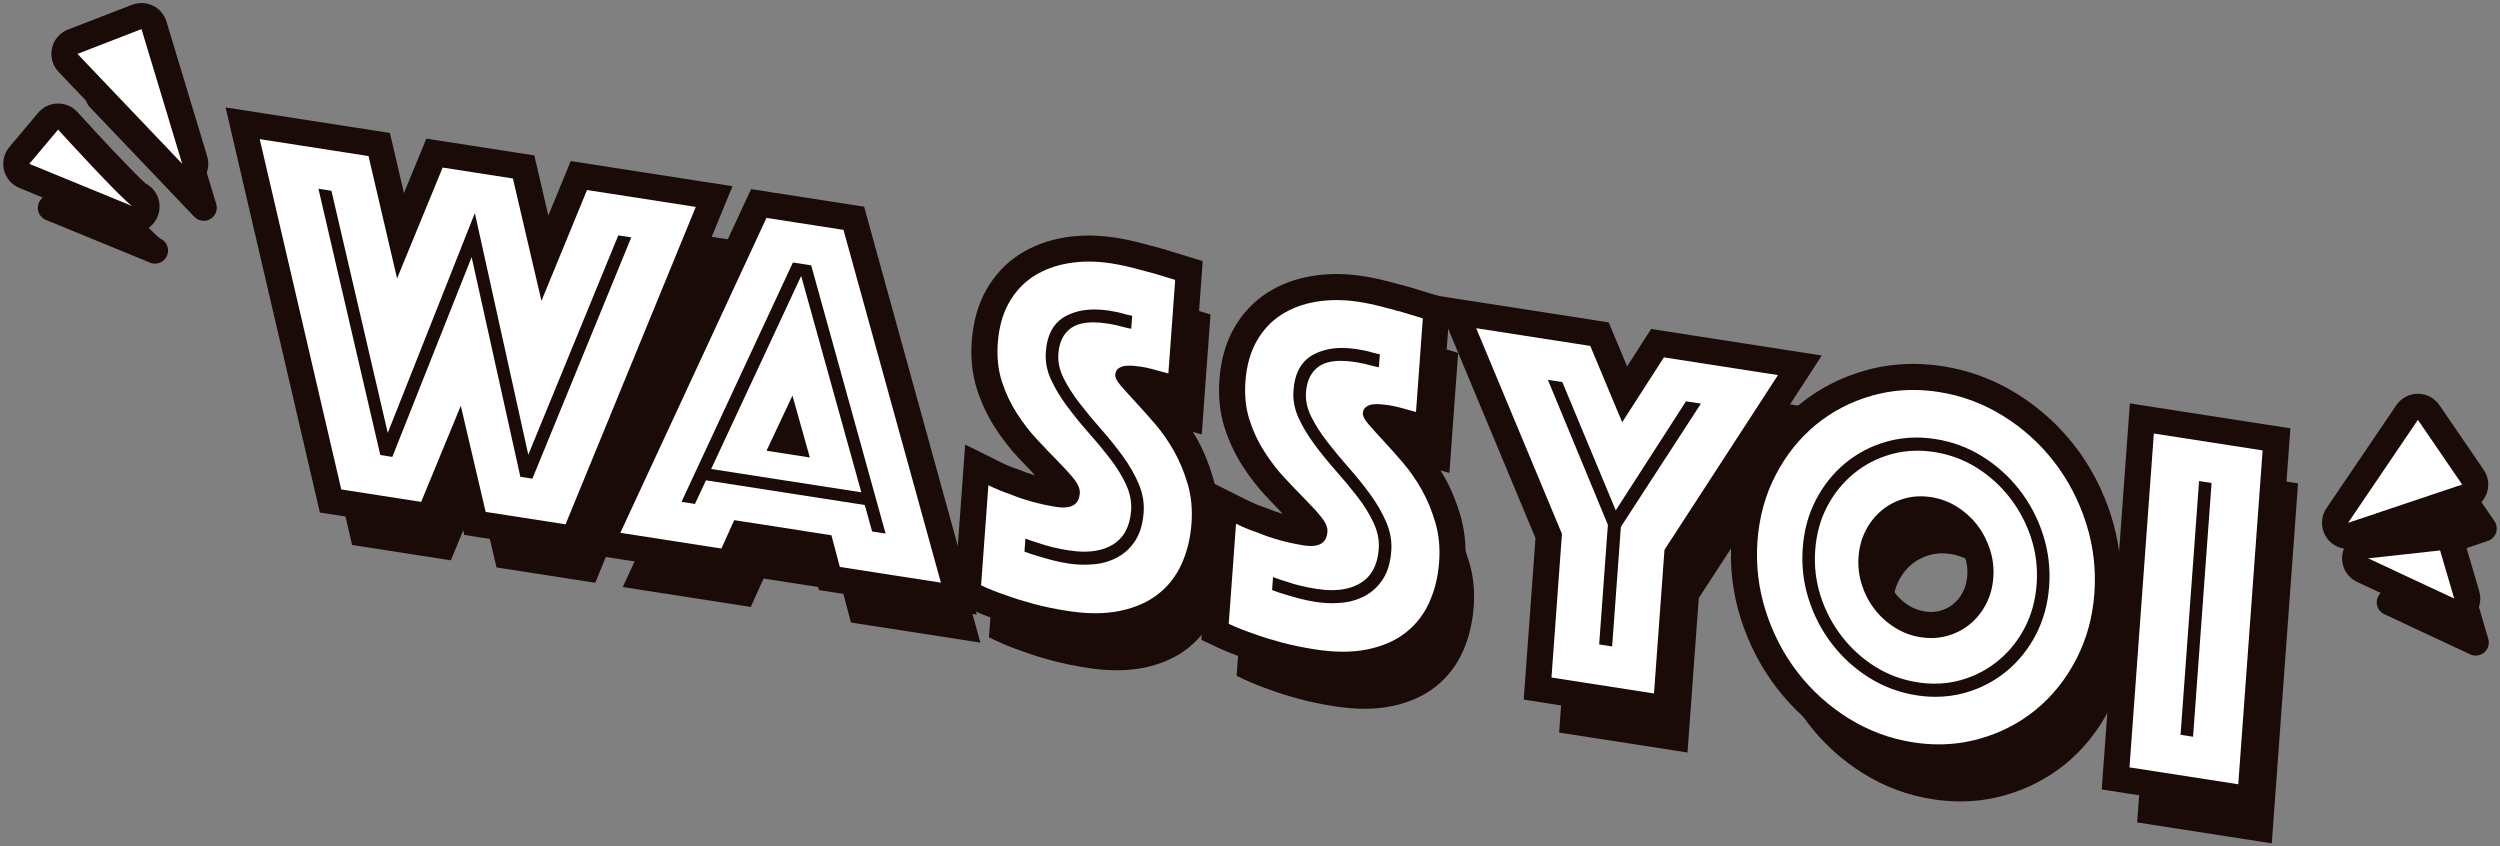 <?xml version="1.0" encoding="UTF-8"?><svg id="uuid-bc76c194-d86d-45c7-a5d5-7ee83f8dc5c8" xmlns="http://www.w3.org/2000/svg" xmlns:xlink="http://www.w3.org/1999/xlink" viewBox="0 0 384 130"><rect x="0" y="0" width="384" height="130" fill="#808080" stroke="none"/><defs><clipPath id="uuid-40d64196-1504-44a4-b76e-3deef84a4ad0"><rect width="384" height="130" style="fill:none; stroke-width:0px;"/></clipPath></defs><g style="clip-path:url(#uuid-40d64196-1504-44a4-b76e-3deef84a4ad0);"><path d="m77.086,86.271l-3.262-13.92-5.198,12.605-13.72-2.131-13.012-55.912,18.841,2.928,3.828,16.407,6.109-14.863,12.241,1.903,3.829,16.406,6.108-14.863,18.743,2.914-20.786,50.658-13.72-2.132Zm-14.152-10.447l13.051-32.877-.012-.055-13.039,32.932Z" style="fill:#1a0b08; stroke-width:0px;"/><path d="m43.205,28.13l16.708,2.597,4.386,18.798,6.999-17.029,10.793,1.678,4.386,18.798,6.999-17.029,16.707,2.597-20.004,48.753-12.272-1.908-3.821-16.3-6.086,14.761-12.272-1.907-12.524-53.808Zm20.366,48.806l12.182-30.685,7.483,33.742,1.848.288,15.189-37.062-1.996-.309-13.822,33.696-8.208-37.121-13.379,33.765-8.652-37.189-1.996-.31,9.502,40.899,1.849.286m-22.989-51.241l.672,2.889,12.524,53.808.306,1.318,1.337.207,12.272,1.908,1.559.241.601-1.457,3.708-8.992,2.396,10.225.308,1.315,1.334.207,12.273,1.907,1.561.242.6-1.461,20.005-48.753.963-2.35-2.51-.39-16.707-2.597-1.56-.242-.6,1.46-4.618,11.237-2.963-12.7-.307-1.316-1.336-.207-10.793-1.678-1.56-.242-.6,1.46-4.618,11.236-2.963-12.699-.307-1.316-1.336-.208-16.708-2.596-2.931-.456Z" style="fill:#1a0b08; stroke-width:0px;"/><path d="m131.506,94.729l-1.29-4.866-13.534-2.103-1.963,4.36-17.592-2.733,23.321-50.265,13.212,2.052,15.549,56.306-17.703-2.751Zm-22.038-11.673l1.616-3.476-.007-.001-1.609,3.477Zm16.847-7.257l-1.522-5.423-2.271,4.834,3.793.589Zm-12.882-1.282l12.277-26.331-.019-.003-12.258,26.334Z" style="fill:#1a0b08; stroke-width:0px;"/><path d="m121.04,40.226l11.828,1.839,14.963,54.187-15.525-2.413-1.289-4.865-14.934-2.322-1.963,4.361-15.524-2.413,22.444-48.375Zm-10.981,43.935l1.685-3.626,24.396,3.791,1.124,4.064,2.071.321-11.425-41.197-2.81-.437-17.111,36.762,2.07.321m16.311-35.02l9.239,33.237-23.065-3.585,13.826-29.653m1.33,27.888l-2.67-9.513-3.982,8.479,6.653,1.035m-7.844-39.014l-.635,1.368-22.444,48.374-1.12,2.414,2.629.409,15.525,2.413,1.508.234.626-1.391,1.337-2.969,12.132,1.885.955,3.601.336,1.265,1.293.201,15.525,2.413,3.064.476-.825-2.989-14.963-54.187-.345-1.248-1.279-.198-11.828-1.839-1.49-.231Zm4.141,36.41l.558-1.188.375,1.333-.933-.145Z" style="fill:#1a0b08; stroke-width:0px;"/><path d="m171.57,101.952c-1.389,0-2.896-.124-4.474-.37-1.901-.296-3.684-.667-5.3-1.103-1.618-.436-3.06-.888-4.29-1.341-1.423-.483-2.754-1.013-3.929-1.563l-.623-.294,1.28-17.553,1.337.666c1.012.505,2.091.949,3.208,1.321.99.417,2.066.785,3.273,1.124,1.2.336,2.435.604,3.674.796.328.051.631.077.898.077,1.212,0,1.482-.457,1.541-1.245.029-.398-.202-.917-.67-1.5-.615-.768-1.418-1.655-2.387-2.636-1.011-1.023-2.092-2.152-3.216-3.355-1.166-1.247-2.261-2.662-3.252-4.207-1.007-1.565-1.816-3.294-2.408-5.141-.606-1.884-.827-3.993-.661-6.267.184-2.549.806-4.772,1.848-6.608,1.05-1.851,2.445-3.338,4.146-4.423,1.674-1.068,3.623-1.788,5.793-2.14,1.038-.167,2.116-.252,3.205-.252,1.157,0,2.36.096,3.575.285,1.205.187,2.429.445,3.637.765l3.155.84c1.106.332,2.155.65,3.182.966l.763.234-1.197,16.402-1.185-.34c-.385-.109-.818-.228-1.298-.355-.407-.115-.839-.234-1.32-.361-.46-.119-.946-.219-1.446-.296-.28-.044-.634-.085-1.057-.127-.192-.019-.384-.028-.57-.028-.171,0-.337.008-.5.024-.238.025-.442.095-.621.214-.041.028-.069.111-.078.245h.001c.003,0,.058.289.643.967.615.71,1.366,1.545,2.258,2.503.902.971,1.91,2.103,2.998,3.368,1.12,1.304,2.136,2.766,3.024,4.348.892,1.591,1.629,3.367,2.186,5.278.57,1.953.774,4.091.609,6.351-.172,2.363-.704,4.555-1.582,6.518-.897,2.006-2.204,3.698-3.884,5.028-1.676,1.326-3.778,2.264-6.248,2.787-1.241.262-2.598.396-4.037.396m-3.062-9.519c.463.042.922.063,1.372.063.475,0,.953-.024,1.42-.07,1.186-.115,2.277-.447,3.241-.985.951-.531,1.716-1.262,2.336-2.238.223-.351.414-.745.571-1.18-.546,1.394-1.446,2.477-2.691,3.235-1.345.819-3.001,1.235-4.92,1.235-.427,0-.87-.021-1.329-.061m-1.223-36.131c-.944.563-1.601,1.42-1.98,2.6.403-1.097,1.065-1.967,1.98-2.6" style="fill:#1a0b08; stroke-width:0px;"/><path d="m170.564,46.939c1.111,0,2.251.091,3.421.272,1.183.184,2.361.433,3.535.744,1.173.312,2.224.592,3.153.839,1.073.323,2.121.641,3.145.956l-1.049,14.377c-.391-.112-.83-.232-1.319-.361-.392-.112-.831-.232-1.319-.361-.49-.127-1.006-.233-1.548-.318-.295-.046-.666-.09-1.112-.134-.228-.022-.451-.033-.668-.033-.206,0-.407.01-.602.03-.403.041-.76.167-1.075.377-.315.211-.488.546-.522,1.008-.03.411.265.975.885,1.693.621.718,1.381,1.564,2.283,2.532.901.97,1.892,2.082,2.972,3.338,1.079,1.257,2.049,2.651,2.91,4.185.86,1.533,1.56,3.224,2.097,5.069.538,1.846.729,3.845.572,5.998-.164,2.257-.664,4.317-1.497,6.182-.834,1.867-2.032,3.416-3.592,4.652-1.56,1.235-3.506,2.099-5.833,2.593-1.178.249-2.454.374-3.83.374-1.345,0-2.785-.119-4.321-.358-1.874-.291-3.604-.652-5.192-1.08-1.588-.429-2.991-.866-4.203-1.314-1.412-.479-2.694-.989-3.851-1.531l1.122-15.377c1.057.528,2.17.987,3.338,1.375.967.41,2.073.788,3.319,1.138,1.245.349,2.508.622,3.79.821.382.059.732.089,1.054.089,1.586,0,2.432-.724,2.538-2.175.048-.665-.247-1.399-.886-2.197-.64-.799-1.459-1.705-2.456-2.714-1-1.011-2.064-2.121-3.196-3.335-1.134-1.212-2.181-2.567-3.143-4.065-.964-1.497-1.729-3.133-2.297-4.906-.569-1.773-.774-3.736-.617-5.888.176-2.409.749-4.471,1.723-6.186.972-1.716,2.243-3.073,3.81-4.073,1.569-1,3.374-1.665,5.417-1.996.989-.159,2.004-.239,3.045-.239m-.727,44.554c-.737,0-1.522-.065-2.358-.194-1.676-.26-3.195-.626-4.555-1.097-.732-.217-1.437-.457-2.116-.718l-.145,1.999c.678.261,1.408.504,2.19.729.682.21,1.402.412,2.161.608.757.195,1.532.355,2.32.478.858.133,1.708.2,2.547.2.51,0,1.017-.025,1.518-.074,1.33-.13,2.541-.5,3.633-1.108,1.091-.608,1.987-1.466,2.692-2.575.703-1.108,1.12-2.534,1.246-4.277.109-1.485-.146-2.951-.763-4.395-.618-1.443-1.435-2.867-2.455-4.269-1.019-1.403-2.115-2.765-3.29-4.089-1.175-1.322-2.275-2.647-3.299-3.972-1.025-1.326-1.853-2.621-2.483-3.885-.631-1.264-.9-2.511-.811-3.741.135-1.846.804-3.18,2.011-4.003.818-.558,1.937-.837,3.356-.837.674,0,1.415.063,2.225.188.394.061.799.138,1.217.228.416.091.82.193,1.211.304.391.113.782.199,1.177.261l.146-1.999c-.346-.054-.713-.136-1.103-.249-.343-.104-.722-.202-1.138-.293-.418-.09-.847-.17-1.291-.239-.785-.122-1.534-.183-2.246-.183-1.701,0-3.191.349-4.471,1.045-1.818.988-2.823,2.815-3.017,5.479-.104,1.435.154,2.836.777,4.203.623,1.368,1.445,2.739,2.467,4.116,1.021,1.377,2.118,2.727,3.293,4.049,1.174,1.324,2.274,2.648,3.299,3.973,1.025,1.325,1.849,2.659,2.474,4.0.624,1.341.888,2.678.791,4.01-.179,2.46-1.117,4.207-2.812,5.239-1.192.725-2.658,1.088-4.399,1.088m.727-46.557c-1.143,0-2.275.089-3.364.265-2.307.375-4.383,1.143-6.174,2.285-1.84,1.174-3.346,2.78-4.476,4.774-1.116,1.965-1.781,4.33-1.978,7.028-.174,2.404.063,4.64.708,6.647.618,1.93,1.465,3.74,2.519,5.378,1.022,1.591,2.154,3.055,3.364,4.349,1.128,1.209,2.217,2.345,3.234,3.374.944.956,1.724,1.817,2.317,2.559.437.546.453.802.453.804-.01.13-.029.21-.042.254-.066.022-.216.058-.498.058-.217,0-.468-.022-.746-.065-1.197-.186-2.394-.446-3.558-.771-1.164-.327-2.199-.681-3.077-1.054l-.073-.031-.077-.025c-1.072-.357-2.107-.783-3.077-1.266l-2.674-1.334-.217,2.981-1.122,15.377-.1,1.373,1.247.585c1.202.565,2.559,1.106,4.033,1.608,1.253.461,2.715.918,4.35,1.359,1.656.446,3.474.824,5.407,1.125,1.63.253,3.187.382,4.628.382,1.508,0,2.937-.14,4.245-.418,2.623-.556,4.864-1.559,6.662-2.981,1.809-1.432,3.214-3.25,4.178-5.405.926-2.071,1.485-4.377,1.667-6.854.173-2.38-.044-4.636-.647-6.705-.579-1.984-1.343-3.83-2.274-5.488-.918-1.639-1.974-3.156-3.137-4.51-1.09-1.267-2.106-2.41-3.024-3.396-.781-.84-1.466-1.599-2.041-2.257.028.003.055.005.083.008.394.038.727.077.994.119.467.072.922.165,1.351.277.469.122.893.239,1.272.348.516.135.94.252,1.319.361l2.37.678.179-2.458,1.049-14.377.116-1.592-1.526-.47c-1.028-.316-2.08-.635-3.157-.959l-.03-.009-.031-.008-3.154-.84c-1.244-.33-2.503-.595-3.742-.787-1.266-.196-2.52-.296-3.728-.296" style="fill:#1a0b08; stroke-width:0px;"/><path d="m209.606,107.863c-1.389,0-2.896-.124-4.473-.37-1.895-.295-3.678-.665-5.299-1.102-1.62-.438-3.063-.889-4.291-1.342-1.423-.483-2.754-1.012-3.93-1.563l-.622-.294,1.28-17.553,1.337.667c1.012.505,2.091.948,3.208,1.32.992.417,2.067.785,3.272,1.124,1.202.337,2.437.605,3.674.796.329.051.632.077.9.077,1.212,0,1.481-.457,1.539-1.245.028-.398-.203-.917-.67-1.499-.615-.768-1.418-1.656-2.388-2.637-1.005-1.017-2.074-2.133-3.215-3.354-1.169-1.251-2.265-2.667-3.253-4.208-1.005-1.561-1.814-3.291-2.407-5.141-.606-1.883-.827-3.991-.662-6.267.185-2.549.808-4.772,1.849-6.608,1.05-1.85,2.444-3.337,4.144-4.422,1.677-1.07,3.627-1.79,5.795-2.141,1.038-.167,2.116-.252,3.205-.252,1.157,0,2.36.096,3.575.285,1.207.188,2.431.446,3.638.766l3.154.839c1.105.332,2.155.65,3.182.966l.763.235-1.198,16.4-1.184-.339c-.385-.109-.818-.228-1.298-.355-.407-.115-.838-.233-1.321-.36-.457-.119-.945-.219-1.446-.299-.278-.042-.632-.084-1.057-.126-.192-.018-.384-.028-.571-.028-.17,0-.337.008-.499.024-.237.025-.441.096-.62.214-.041.028-.069.111-.079.247.005,0,.063.291.645.966.614.711,1.367,1.545,2.259,2.504.902.973,1.911,2.105,2.996,3.367,1.122,1.306,2.139,2.768,3.025,4.348.891,1.588,1.627,3.363,2.186,5.278.57,1.954.774,4.092.609,6.352-.171,2.36-.704,4.552-1.582,6.516-.897,2.006-2.204,3.698-3.884,5.028-1.676,1.326-3.778,2.264-6.248,2.787-1.241.262-2.599.396-4.038.396m-2.844-9.501c.388.03.773.045,1.153.045.475,0,.954-.024,1.422-.07,1.186-.115,2.277-.447,3.241-.985.953-.53,1.716-1.262,2.336-2.238.22-.348.41-.738.567-1.168-.547,1.388-1.446,2.468-2.689,3.224-1.344.819-3,1.234-4.919,1.234-.359,0-.729-.014-1.111-.043m-1.44-36.149c-.945.563-1.601,1.421-1.98,2.601.403-1.097,1.065-1.968,1.98-2.601" style="fill:#1a0b08; stroke-width:0px;"/><path d="m208.6,52.85c1.111,0,2.251.091,3.421.272,1.183.184,2.361.433,3.535.744,1.173.312,2.224.592,3.154.839,1.072.323,2.12.641,3.144.956l-1.049,14.377c-.391-.112-.83-.232-1.319-.361-.392-.112-.83-.232-1.319-.361-.49-.127-1.006-.233-1.548-.318-.295-.046-.666-.09-1.112-.134-.228-.022-.452-.033-.668-.033-.206,0-.407.01-.602.03-.403.041-.76.167-1.075.377-.315.211-.488.547-.522,1.008-.03.412.265.975.885,1.693.621.719,1.382,1.564,2.283,2.532.901.97,1.892,2.082,2.972,3.338,1.079,1.257,2.049,2.651,2.91,4.185.86,1.533,1.56,3.224,2.097,5.069.538,1.847.729,3.845.572,5.999-.164,2.256-.664,4.316-1.497,6.181-.834,1.867-2.032,3.416-3.592,4.652-1.56,1.235-3.506,2.099-5.833,2.593-1.178.249-2.454.374-3.829.374-1.346,0-2.786-.119-4.322-.358-1.874-.291-3.604-.652-5.192-1.08-1.588-.429-2.991-.866-4.203-1.314-1.412-.479-2.694-.989-3.851-1.531l1.122-15.377c1.057.528,2.17.987,3.338,1.375.967.41,2.073.788,3.319,1.138,1.245.349,2.508.622,3.79.821.382.06.732.089,1.054.089,1.586,0,2.432-.724,2.538-2.175.048-.665-.247-1.399-.886-2.197-.64-.799-1.459-1.705-2.456-2.714-.999-1.011-2.064-2.121-3.196-3.335-1.134-1.212-2.181-2.567-3.143-4.065-.964-1.497-1.729-3.133-2.297-4.906-.569-1.773-.774-3.736-.617-5.888.176-2.409.749-4.471,1.723-6.186.972-1.715,2.243-3.073,3.811-4.073,1.568-1,3.373-1.665,5.416-1.996.989-.159,2.004-.239,3.045-.239m-.727,44.554c-.737,0-1.522-.065-2.358-.194-1.676-.26-3.195-.626-4.555-1.097-.732-.217-1.437-.457-2.116-.718l-.145,1.999c.678.261,1.408.505,2.19.729.682.21,1.402.412,2.161.608.757.195,1.532.355,2.32.478.858.133,1.708.2,2.547.2.51,0,1.017-.025,1.518-.074,1.33-.13,2.541-.5,3.633-1.108,1.091-.608,1.987-1.466,2.692-2.575.703-1.108,1.12-2.534,1.246-4.277.109-1.485-.146-2.951-.763-4.395-.618-1.443-1.435-2.867-2.455-4.269-1.019-1.403-2.115-2.765-3.29-4.089-1.175-1.322-2.275-2.647-3.299-3.972-1.025-1.326-1.853-2.621-2.483-3.885-.631-1.264-.9-2.511-.811-3.741.135-1.846.804-3.18,2.012-4.003.817-.558,1.937-.837,3.355-.837.674,0,1.415.063,2.225.188.394.061.799.138,1.217.228.416.091.82.193,1.211.304.391.113.782.199,1.177.261l.146-1.999c-.346-.054-.713-.136-1.103-.249-.343-.104-.722-.202-1.138-.293-.418-.09-.847-.17-1.291-.239-.785-.122-1.533-.183-2.246-.183-1.701,0-3.191.349-4.471,1.045-1.817.989-2.823,2.815-3.017,5.479-.104,1.436.154,2.836.777,4.203.623,1.368,1.445,2.739,2.467,4.116,1.021,1.377,2.118,2.727,3.293,4.051,1.174,1.323,2.274,2.647,3.299,3.972,1.025,1.325,1.849,2.659,2.474,4.0.624,1.341.888,2.678.791,4.01-.179,2.46-1.117,4.207-2.812,5.239-1.192.725-2.658,1.088-4.399,1.088m.727-46.557c-1.143,0-2.275.089-3.364.265-2.307.375-4.383,1.143-6.174,2.285-1.84,1.174-3.346,2.779-4.476,4.774-1.116,1.965-1.781,4.33-1.978,7.028-.174,2.404.063,4.64.708,6.648.618,1.93,1.466,3.739,2.519,5.377,1.022,1.591,2.153,3.054,3.364,4.349,1.127,1.208,2.216,2.344,3.234,3.374.945.957,1.725,1.818,2.317,2.558.437.547.453.803.453.805-.01.13-.029.21-.042.254-.066.022-.216.058-.498.058-.217,0-.468-.022-.746-.065-1.197-.186-2.394-.446-3.558-.771-1.164-.327-2.199-.681-3.076-1.054l-.074-.031-.077-.025c-1.072-.357-2.107-.783-3.077-1.266l-2.674-1.334-.217,2.981-1.122,15.377-.1,1.373,1.247.585c1.202.565,2.559,1.106,4.032,1.607,1.253.462,2.716.918,4.351,1.36,1.656.446,3.474.824,5.407,1.125,1.63.253,3.187.382,4.629.382,1.507,0,2.936-.14,4.244-.418,2.623-.556,4.864-1.559,6.662-2.981,1.809-1.432,3.214-3.25,4.178-5.405.926-2.071,1.485-4.377,1.667-6.854.173-2.381-.044-4.636-.647-6.705-.579-1.984-1.343-3.83-2.274-5.488-.918-1.639-1.974-3.156-3.136-4.51-1.092-1.269-2.109-2.412-3.024-3.396-.782-.84-1.467-1.598-2.042-2.257.028.003.055.005.083.008.394.039.727.077.994.119.468.072.922.166,1.351.277.469.122.893.239,1.272.348.516.135.942.252,1.319.361l2.37.678.179-2.458,1.049-14.377.116-1.592-1.526-.469c-1.028-.317-2.08-.636-3.157-.96l-.03-.009-.03-.008-.054-.015-3.101-.825c-1.244-.33-2.503-.595-3.742-.787-1.266-.196-2.52-.296-3.728-.296" style="fill:#1a0b08; stroke-width:0px;"/><path d="m240.549,111.676l1.66-22.748-13.768-33.024,19.842,3.084,4.382,10.483,5.729-8.91,19.695,3.06-18.137,27.92-1.67,22.892-17.732-2.756Zm9.467-6.776l1.279-17.548,11.595-17.846-.121-.018-11.471,17.807-.007-.017-1.274,17.622Z" style="fill:#1a0b08; stroke-width:0px;"/><path d="m230.053,57.169l17.521,2.723,4.902,11.725,6.409-9.967,17.52,2.723-17.434,26.837-1.61,22.065-15.746-2.448,1.61-22.065-13.172-31.594Zm20.882,48.887l1.34-18.376,12.297-18.926-2.292-.357-10.792,16.751-8.207-19.704-2.218-.345,9.217,22.271-1.341,18.374,1.996.311m-24.107-51.415l1.375,3.299,12.989,31.153-1.576,21.59-.134,1.841,1.825.283,15.746,2.448,2.147.334.158-2.167,1.572-21.552,17.153-26.405,1.687-2.595-3.059-.476-17.52-2.722-1.288-.2-.705,1.096-4.346,6.76-3.432-8.206-.433-1.035-1.108-.172-17.521-2.723-3.532-.549Z" style="fill:#1a0b08; stroke-width:0px;"/><path d="m301.097,122.096c-1.334,0-2.707-.109-4.083-.323-3.667-.57-7.123-1.854-10.275-3.816-3.14-1.954-5.86-4.405-8.086-7.286-2.224-2.876-3.933-6.154-5.08-9.741-1.15-3.595-1.594-7.346-1.315-11.151.277-3.81,1.255-7.353,2.905-10.528,1.651-3.176,3.811-5.875,6.423-8.023,2.613-2.148,5.65-3.722,9.027-4.675,2.114-.597,4.318-.9,6.551-.9,1.335,0,2.709.108,4.084.322,3.665.57,7.122,1.854,10.275,3.816,3.139,1.956,5.858,4.407,8.085,7.286,2.225,2.876,3.933,6.154,5.081,9.742,1.151,3.601,1.593,7.352,1.316,11.15-.28,3.81-1.256,7.353-2.907,10.529-1.652,3.178-3.812,5.877-6.423,8.023-2.612,2.148-5.649,3.722-9.026,4.675-2.116.596-4.321.9-6.552.9m-2.707-9.452c.75.094,1.491.141,2.214.141,1.468,0,2.912-.197,4.288-.586,2.222-.628,4.23-1.672,5.971-3.102,1.74-1.431,3.177-3.222,4.27-5.322.059-.114.117-.228.172-.344-.038.076-.076.151-.115.225-1.099,2.098-2.552,3.899-4.32,5.353-1.768,1.454-3.798,2.516-6.034,3.156-1.398.401-2.868.603-4.365.603-.68,0-1.376-.042-2.08-.124m-.058-28.656c-.764,0-1.515.103-2.234.306-1.158.331-2.201.87-3.095,1.606-.899.739-1.644,1.67-2.214,2.765-.572,1.095-.911,2.331-1.009,3.674-.099,1.351.056,2.676.463,3.937.409,1.275,1.016,2.438,1.806,3.46.788,1.02,1.751,1.888,2.861,2.58,1.093.684,2.3,1.132,3.591,1.332.486.076.969.114,1.434.114.763,0,1.513-.103,2.228-.307,1.159-.327,2.2-.867,3.097-1.605.896-.738,1.643-1.669,2.215-2.766.571-1.097.911-2.333,1.009-3.673.097-1.349-.058-2.673-.463-3.938-.41-1.273-1.019-2.437-1.808-3.46-.789-1.019-1.751-1.887-2.86-2.58-1.095-.683-2.303-1.132-3.59-1.331-.485-.076-.966-.114-1.431-.114m-.672-9.024c-1.467,0-2.911.197-4.289.587-2.223.629-4.232,1.673-5.97,3.102-1.743,1.433-3.18,3.224-4.27,5.322-.051.096-.099.193-.148.291.029-.058.059-.116.09-.173,1.1-2.099,2.553-3.9,4.319-5.353,1.772-1.456,3.802-2.518,6.035-3.157,1.397-.4,2.866-.603,4.364-.603.664,0,1.346.04,2.032.119-.731-.09-1.457-.136-2.163-.136" style="fill:#1a0b08; stroke-width:0px;"/><path d="m297.163,66.656c1.29,0,2.6.103,3.93.31,3.549.551,6.848,1.777,9.9,3.677,3.051,1.9,5.659,4.249,7.823,7.047,2.162,2.799,3.802,5.944,4.919,9.434,1.117,3.492,1.54,7.081,1.271,10.771-.269,3.691-1.202,7.071-2.796,10.14-1.595,3.07-3.653,5.641-6.17,7.711-2.519,2.07-5.408,3.566-8.664,4.484-2.036.575-4.129.862-6.279.862-1.289,0-2.599-.103-3.929-.31-3.549-.552-6.849-1.778-9.9-3.677-3.052-1.899-5.66-4.249-7.822-7.047-2.163-2.797-3.803-5.943-4.919-9.434-1.117-3.49-1.539-7.081-1.27-10.771.269-3.691,1.2-7.07,2.796-10.14,1.594-3.069,3.651-5.64,6.17-7.711,2.518-2.07,5.406-3.565,8.663-4.485,2.035-.574,4.129-.861,6.278-.861m3.441,47.132c1.567,0,3.087-.208,4.559-.625,2.367-.668,4.477-1.766,6.334-3.292,1.855-1.526,3.362-3.404,4.523-5.634,1.159-2.23,1.838-4.703,2.036-7.42.198-2.716-.109-5.344-.92-7.88-.813-2.537-2.015-4.835-3.609-6.898-1.596-2.061-3.501-3.783-5.717-5.164-2.218-1.381-4.631-2.276-7.244-2.681-.987-.153-1.955-.23-2.907-.23-1.567,0-3.088.208-4.561.625-2.367.67-4.478,1.767-6.333,3.292-1.857,1.526-3.364,3.403-4.523,5.634-1.161,2.23-1.839,4.703-2.036,7.42-.198,2.717.107,5.343.92,7.88.811,2.536,2.013,4.836,3.609,6.898,1.593,2.062,3.5,3.784,5.716,5.164,2.218,1.382,4.631,2.276,7.244,2.681.987.153,1.957.23,2.909.23m-2.814-37.804c.859,0,1.736.069,2.63.208,2.366.368,4.537,1.172,6.516,2.412,1.977,1.24,3.684,2.789,5.119,4.645,1.434,1.856,2.518,3.917,3.249,6.181.732,2.266,1.009,4.629.829,7.088-.18,2.46-.79,4.685-1.833,6.674-1.042,1.99-2.399,3.671-4.068,5.044-1.671,1.373-3.563,2.362-5.674,2.967-1.314.376-2.677.564-4.09.564-.858,0-1.734-.069-2.628-.208-2.366-.368-4.538-1.172-6.515-2.412-1.978-1.241-3.685-2.789-5.119-4.644-1.434-1.856-2.518-3.916-3.25-6.181-.732-2.265-1.009-4.628-.828-7.088.179-2.46.79-4.685,1.832-6.674,1.043-1.989,2.399-3.671,4.07-5.044,1.67-1.373,3.561-2.363,5.674-2.967,1.313-.377,2.675-.564,4.087-.564m2.142,28.78c.86,0,1.695-.115,2.504-.345,1.298-.369,2.45-.967,3.458-1.796,1.008-.827,1.83-1.854,2.468-3.076.637-1.223,1.011-2.577,1.119-4.064.108-1.485-.061-2.925-.508-4.316-.448-1.391-1.104-2.646-1.968-3.766-.865-1.119-1.906-2.058-3.121-2.818-1.216-.759-2.539-1.25-3.968-1.472-.537-.083-1.066-.125-1.585-.125-.86,0-1.696.115-2.506.345-1.297.37-2.451.968-3.458,1.796-1.008.828-1.831,1.853-2.467,3.076-.639,1.223-1.011,2.578-1.12,4.064-.108,1.486.061,2.925.508,4.316.447,1.391,1.103,2.647,1.968,3.766.865,1.12,1.906,2.059,3.122,2.818,1.215.76,2.537,1.25,3.967,1.472.538.083,1.067.125,1.587.125m-2.768-40.111h0c-2.325,0-4.619.315-6.823.938-3.512.992-6.671,2.628-9.392,4.866-2.716,2.234-4.962,5.037-6.675,8.334-1.714,3.296-2.728,6.97-3.016,10.918-.287,3.932.17,7.811,1.36,11.528,1.182,3.698,2.946,7.079,5.242,10.049,2.299,2.974,5.107,5.505,8.348,7.522,3.267,2.034,6.851,3.365,10.651,3.955,1.425.222,2.851.335,4.237.335,2.324,0,4.619-.315,6.823-.937,3.511-.991,6.67-2.627,9.392-4.866,2.715-2.233,4.962-5.037,6.675-8.334,1.714-3.298,2.728-6.971,3.017-10.918.286-3.928-.171-7.807-1.361-11.527-1.183-3.699-2.947-7.079-5.241-10.049-2.3-2.974-5.108-5.505-8.348-7.523-3.269-2.034-6.853-3.365-10.652-3.955-1.425-.222-2.851-.335-4.237-.335m2.768,38.108c-.415,0-.844-.034-1.279-.102-1.172-.181-2.223-.571-3.213-1.191-1.01-.63-1.883-1.418-2.598-2.343-.719-.93-1.273-1.99-1.646-3.154-.367-1.139-.507-2.336-.418-3.559.088-1.206.39-2.311.897-3.282.516-.992,1.158-1.794,1.963-2.457.798-.656,1.693-1.119,2.734-1.415.627-.178,1.286-.269,1.957-.269.415,0,.844.034,1.277.102,1.153.178,2.235.58,3.215,1.191,1.007.63,1.881,1.419,2.597,2.345.718.929,1.272,1.99,1.646,3.153.366,1.139.506,2.337.417,3.558-.087,1.205-.39,2.31-.897,3.283-.51.978-1.171,1.804-1.963,2.455-.8.658-1.694,1.122-2.731,1.415-.628.179-1.286.269-1.958.269" style="fill:#1a0b08; stroke-width:0px;"/><polygon points="329.332 125.475 333.22 72.189 351.912 75.095 348.025 128.38 329.332 125.475" style="fill:#1a0b08; stroke-width:0px;"/><path d="m334.139,73.347l16.708,2.596-3.741,51.28-16.707-2.596,3.74-51.28Zm6.023,46.578l2.844-38.98-1.922-.299-2.844,38.98,1.922.299m-7.863-48.891l-.158,2.167-3.74,51.28-.134,1.842,1.824.283,16.708,2.597,2.147.334.158-2.168,3.741-51.281.134-1.841-1.825-.283-16.708-2.597-2.147-.334Z" style="fill:#1a0b08; stroke-width:0px;"/><path d="m363.975,88.066c-.307,0-.605-.142-.797-.396-.26-.343-.272-.812-.032-1.168l10.719-15.818c.186-.274.496-.439.827-.44h.002c.33,0,.64.162.826.436l6.803,9.937c.177.259.223.586.123.884-.099.297-.334.531-.631.631l-17.522,5.881c-.104.035-.212.052-.319.052" style="fill:#1a0b08; stroke-width:0px;"/><path d="m374.694,71.246l6.802,9.937-17.522,5.881,10.72-15.818Zm0-2.003h-.005c-.662.001-1.281.33-1.654.879l-10.719,15.818c-.483.712-.457,1.652.063,2.336.386.508.981.791,1.596.791.212,0,.428-.033.637-.104l17.522-5.881c.595-.199,1.062-.667,1.262-1.262.199-.596.108-1.25-.246-1.768l-6.803-9.938c-.374-.545-.992-.871-1.653-.871" style="fill:#1a0b08; stroke-width:0px;"/><path d="m380.277,99.696c-.144,0-.288-.031-.425-.094l-13.212-6.175c-.407-.189-.637-.627-.564-1.071.074-.443.433-.783.878-.832l11.043-1.213c.037-.004.073-.005.11-.005.439,0,.833.288.96.719l2.17,7.387c.111.378-.009.785-.308,1.043-.184.158-.418.241-.652.241" style="fill:#1a0b08; stroke-width:0px;"/><path d="m378.107,91.307l2.17,7.388-13.213-6.175,11.043-1.213Zm.001-2.003c-.073,0-.146.004-.22.012l-11.042,1.213c-.892.098-1.612.778-1.758,1.665s.314,1.762,1.129,2.141l13.212,6.175c.27.126.56.188.847.188.47,0,.935-.165,1.306-.484.597-.513.838-1.329.616-2.084l-2.169-7.388c-.253-.859-1.042-1.438-1.921-1.438" style="fill:#1a0b08; stroke-width:0px;"/><path d="m31.293,32.916c-.267,0-.531-.106-.725-.311L14.479,15.723c-.231-.241-.326-.583-.252-.909.072-.327.304-.594.616-.715l9.838-3.805c.117-.045.239-.067.362-.067.15,0,.302.034.439.101.25.122.44.344.52.611l6.251,20.687c.134.444-.054.921-.455,1.155-.156.092-.331.136-.504.136" style="fill:#1a0b08; stroke-width:0px;"/><path d="m25.042,11.228l6.251,20.687L15.204,15.033l9.838-3.805Zm0-2.003c-.244,0-.49.045-.722.135l-9.839,3.804c-.624.241-1.086.778-1.232,1.431-.146.652.043,1.335.505,1.819l16.089,16.883c.389.408.917.621,1.45.621.346,0,.693-.088,1.008-.271.801-.467,1.178-1.423.91-2.311l-6.25-20.687c-.161-.534-.538-.977-1.04-1.221-.276-.135-.577-.203-.878-.203" style="fill:#1a0b08; stroke-width:0px;"/><path d="m23.804,39.49c-.259,0-.474-.092-.629-.18l-15.741-6.457c-.296-.121-.515-.377-.592-.687-.076-.311,0-.639.206-.883l4.416-5.261c.185-.22.458-.352.747-.358h.019c.283,0,.551.119.741.328,3.674,4.038,9.863,10.653,11.121,11.531l.099.04c.427.176.678.621.609,1.078-.069.457-.442.807-.902.847-.029.002-.065.004-.094.004" style="fill:#1a0b08; stroke-width:0px;"/><path d="m12.231,26.664s9.76,10.729,11.392,11.746l-15.808-6.484,4.416-5.261Zm11.392,11.746l.187.077c-.002.001-.004.001-.006.001-.039,0-.1-.027-.181-.078m-11.392-13.749h-.04c-.578.012-1.123.272-1.494.715l-4.416,5.261c-.411.49-.564,1.146-.411,1.767.153.621.593,1.132,1.185,1.374l15.692,6.437c.349.185.696.275,1.058.275.057,0,.121-.003.178-.008.921-.079,1.669-.779,1.808-1.693.139-.91-.358-1.795-1.205-2.151-1.187-.912-6.381-6.386-10.873-11.324-.38-.418-.917-.655-1.481-.655" style="fill:#1a0b08; stroke-width:0px;"/><polygon points="72.956 80.399 70.252 68.859 65.943 79.309 50.776 76.952 37.273 18.937 58.247 22.197 61.518 36.213 66.736 23.516 80.426 25.644 83.697 39.66 88.915 26.963 109.692 30.192 88.125 82.757 72.956 80.399" style="fill:#fff; stroke-width:0px;"/><path d="m39.897,21.372l16.707,2.597,4.386,18.798,6.999-17.029,10.793,1.678,4.386,18.798,6.999-17.028,16.707,2.596-20.004,48.753-12.272-1.907-3.821-16.3-6.086,14.76-12.272-1.907-12.523-53.808Zm20.365,48.807l12.182-30.686,7.483,33.742,1.848.287,15.189-37.061-1.996-.309-13.822,33.696-8.208-37.121-13.378,33.765-8.652-37.189-1.996-.311,9.502,40.899,1.849.287m-25.612-53.677l1.345,5.778,12.523,53.808.613,2.635,2.674.416,12.272,1.907,3.117.485,1.202-2.917,1.329-3.223.973,4.15.617,2.63,2.668.415,12.273,1.907,3.122.486,1.2-2.924,20.004-48.752,1.928-4.701-5.019-.779-16.708-2.597-3.12-.485-1.201,2.921-2.238,5.444-1.539-6.601-.615-2.633-2.672-.415-10.793-1.678-3.12-.485-1.201,2.921-2.238,5.444-1.54-6.601-.615-2.633-2.671-.416-16.708-2.596-5.862-.911Z" style="fill:#1a0b08; stroke-width:0px;"/><path d="m127.397,88.86l-1.29-4.866-12.132-1.885-1.963,4.36-19.663-3.056,24.2-52.156,14.597,2.269,16.132,58.424-19.881-3.09Zm-5.776-21.047l-.374-1.333-.559,1.188.933.145Z" style="fill:#fff; stroke-width:0px;"/><path d="m117.731,33.469l11.828,1.838,14.964,54.188-15.525-2.413-1.29-4.866-14.933-2.321-1.963,4.36-15.525-2.413,22.444-48.374Zm-10.981,43.935l1.686-3.627,24.396,3.792,1.124,4.063,2.07.322-11.425-41.197-2.809-.437-17.11,36.762,2.069.323m16.311-35.02l9.24,33.237-23.066-3.585,13.826-29.653m1.33,27.887l-2.67-9.512-3.982,8.479,6.653,1.034m-9.025-41.224l-1.269,2.735-22.445,48.374-2.24,4.829,5.259.817,15.525,2.413,3.015.469,1.253-2.784.71-1.577,9.331,1.45.619,2.336.671,2.53,2.586.402,15.525,2.413,6.128.953-1.651-5.978-14.963-54.187-.689-2.495-2.557-.398-11.829-1.839-2.98-.463Z" style="fill:#1a0b08; stroke-width:0px;"/><path d="m168.263,96.195c-1.442,0-3-.128-4.63-.382-1.933-.301-3.752-.679-5.406-1.124-1.646-.445-3.118-.905-4.375-1.37-1.431-.484-2.798-1.028-4.009-1.597l-1.247-.586,1.44-19.732,2.675,1.335c.966.483,2.001.908,3.076,1.266l.076.025.074.032c.876.372,1.912.726,3.078,1.053,1.162.326,2.359.585,3.557.772.278.043.529.065.745.065.302,0,.454-.042.511-.063-.003-.023.019-.107.03-.254,0,0-.018-.256-.454-.8-.591-.74-1.371-1.601-2.317-2.559-1.024-1.036-2.111-2.171-3.236-3.375-1.209-1.294-2.341-2.758-3.363-4.35-1.051-1.634-1.898-3.443-2.518-5.376-.644-2.005-.881-4.242-.708-6.646.198-2.7.864-5.064,1.979-7.029,1.13-1.994,2.636-3.6,4.476-4.773,1.79-1.143,3.867-1.911,6.173-2.286,1.091-.176,2.223-.265,3.364-.265,1.208,0,2.462.1,3.729.297,1.234.19,2.492.456,3.74.786l3.156.84c1.137.341,2.191.66,3.218.977l1.525.469-1.344,18.427-2.37-.678c-.378-.108-.803-.224-1.276-.349-.421-.12-.846-.236-1.319-.361-.425-.111-.879-.203-1.346-.276-.266-.041-.6-.08-1.002-.12-.025-.002-.049-.004-.075-.006.57.653,1.25,1.405,2.039,2.255.911.979,1.929,2.122,3.025,3.397,1.165,1.356,2.221,2.874,3.138,4.51.929,1.659,1.695,3.506,2.273,5.489.604,2.066.821,4.323.648,6.705-.181,2.475-.742,4.782-1.667,6.852-.963,2.156-2.37,3.973-4.178,5.406-1.799,1.422-4.04,2.426-6.662,2.981-1.308.277-2.735.418-4.244.418" style="fill:#fff; stroke-width:0px;"/><path d="m167.255,40.181c1.11,0,2.251.091,3.421.272,1.183.184,2.361.433,3.535.744,1.173.312,2.224.592,3.153.839,1.073.323,2.121.641,3.145.956l-1.049,14.377c-.391-.112-.83-.232-1.319-.361-.392-.112-.831-.232-1.319-.361-.49-.127-1.006-.233-1.548-.318-.295-.046-.666-.09-1.112-.134-.228-.022-.452-.033-.668-.033-.206,0-.407.01-.602.03-.403.041-.76.167-1.075.377-.315.211-.488.547-.522,1.008-.03.411.265.975.885,1.693.621.719,1.381,1.564,2.283,2.532.901.97,1.892,2.082,2.972,3.338,1.079,1.257,2.049,2.651,2.91,4.185s1.56,3.224,2.097,5.069c.538,1.847.729,3.845.572,5.998-.164,2.257-.664,4.317-1.497,6.182-.834,1.867-2.032,3.416-3.592,4.652-1.56,1.235-3.506,2.099-5.833,2.593-1.178.249-2.454.374-3.83.374-1.345,0-2.785-.119-4.321-.358-1.874-.291-3.605-.652-5.192-1.08-1.589-.429-2.991-.866-4.203-1.314-1.412-.479-2.695-.989-3.851-1.531l1.121-15.377c1.058.528,2.172.987,3.339,1.375.967.41,2.073.788,3.319,1.138,1.245.349,2.508.622,3.79.821.382.059.732.089,1.053.089,1.587,0,2.433-.724,2.539-2.175.048-.665-.247-1.399-.886-2.197-.64-.799-1.459-1.705-2.456-2.714-1-1.011-2.064-2.121-3.197-3.335-1.133-1.212-2.18-2.567-3.142-4.065-.964-1.497-1.729-3.133-2.297-4.906-.569-1.773-.774-3.736-.617-5.888.175-2.409.749-4.471,1.722-6.186.973-1.716,2.244-3.073,3.811-4.073,1.569-1,3.374-1.665,5.417-1.996.989-.159,2.004-.239,3.045-.239m-.727,44.554c-.737,0-1.522-.065-2.358-.194-1.676-.26-3.195-.626-4.555-1.097-.732-.217-1.437-.457-2.116-.718l-.145,1.999c.678.261,1.408.504,2.19.729.682.21,1.402.412,2.161.608.757.195,1.532.355,2.32.478.858.133,1.708.2,2.547.2.51,0,1.016-.025,1.518-.074,1.33-.13,2.541-.5,3.632-1.108,1.092-.608,1.988-1.466,2.693-2.575.703-1.108,1.119-2.534,1.246-4.277.108-1.485-.146-2.951-.763-4.395-.618-1.443-1.435-2.867-2.455-4.269-1.019-1.403-2.115-2.765-3.29-4.089-1.175-1.322-2.275-2.647-3.299-3.972-1.025-1.326-1.853-2.621-2.483-3.885-.631-1.264-.9-2.511-.811-3.741.135-1.846.804-3.18,2.011-4.003.818-.558,1.937-.837,3.356-.837.674,0,1.415.063,2.225.188.394.061.799.138,1.217.228.416.091.819.193,1.211.304.391.113.782.199,1.177.261l.146-1.999c-.346-.054-.713-.136-1.103-.249-.343-.104-.722-.202-1.138-.293-.418-.09-.847-.17-1.291-.239-.785-.122-1.534-.183-2.246-.183-1.701,0-3.191.349-4.471,1.045-1.818.989-2.823,2.815-3.017,5.479-.104,1.436.154,2.836.777,4.203.623,1.368,1.445,2.739,2.467,4.116,1.021,1.377,2.118,2.727,3.293,4.051,1.174,1.323,2.274,2.647,3.299,3.972,1.025,1.325,1.849,2.659,2.474,4.0.624,1.341.888,2.678.791,4.01-.179,2.46-1.117,4.207-2.812,5.239-1.192.725-2.658,1.088-4.399,1.088m.727-48.56c-1.249,0-2.489.098-3.684.291-2.579.418-4.91,1.284-6.932,2.573-2.118,1.351-3.848,3.193-5.141,5.475-1.263,2.225-2.014,4.874-2.233,7.871-.194,2.66.074,5.152.798,7.405.671,2.095,1.593,4.064,2.741,5.848,1.086,1.691,2.293,3.25,3.585,4.633.908.973,1.792,1.899,2.633,2.762-.864-.258-1.638-.532-2.303-.814l-.148-.063-.153-.05c-.983-.327-1.929-.716-2.815-1.158l-5.35-2.668-.435,5.962-1.122,15.377-.2,2.747,2.493,1.171c1.264.593,2.682,1.159,4.218,1.682,1.302.479,2.815.952,4.495,1.405,1.727.465,3.618.858,5.622,1.17,1.731.269,3.391.406,4.936.406,1.648,0,3.215-.155,4.659-.461,2.929-.621,5.448-1.755,7.49-3.37,2.064-1.635,3.667-3.706,4.763-6.157,1.022-2.285,1.639-4.817,1.836-7.527.191-2.619-.051-5.112-.721-7.41-.621-2.13-1.445-4.118-2.449-5.909-.985-1.754-2.116-3.38-3.364-4.835-.275-.319-.546-.632-.812-.935l3.435.982.359-4.916,1.049-14.377.231-3.183-3.05-.938c-1.032-.318-2.088-.638-3.169-.963l-.061-.019-.061-.016-.074-.02-3.081-.82c-1.313-.348-2.64-.627-3.949-.83-1.367-.212-2.725-.32-4.036-.32" style="fill:#1a0b08; stroke-width:0px;"/><path d="m206.298,102.107c-1.442,0-2.999-.128-4.628-.382-1.932-.301-3.751-.679-5.406-1.124-1.648-.446-3.119-.906-4.376-1.37-1.43-.485-2.796-1.028-4.008-1.597l-1.247-.585,1.44-19.733,2.675,1.335c.969.484,2.004.909,3.075,1.265l.077.026.074.031c.878.373,1.913.727,3.078,1.054,1.166.327,2.362.586,3.556.771.28.043.53.065.745.065.302,0,.454-.041.511-.063-.003-.022.019-.106.03-.253,0,0-.016-.256-.453-.801-.593-.741-1.373-1.602-2.317-2.558-1.024-1.036-2.112-2.171-3.236-3.376-1.209-1.293-2.341-2.757-3.362-4.349-1.052-1.635-1.899-3.444-2.519-5.377-.644-2.005-.882-4.241-.708-6.645.198-2.7.864-5.065,1.979-7.03,1.13-1.992,2.635-3.599,4.475-4.773,1.791-1.142,3.867-1.911,6.174-2.285,1.091-.176,2.222-.265,3.364-.265,1.208,0,2.462.099,3.729.296,1.242.193,2.501.458,3.74.787l3.157.84c1.136.341,2.19.66,3.216.976l1.526.469-1.344,18.428-2.37-.678c-.379-.109-.804-.225-1.277-.349-.42-.12-.843-.237-1.316-.361-.43-.111-.884-.204-1.348-.276-.266-.042-.599-.081-1.002-.12-.025-.003-.05-.005-.076-.007.57.654,1.251,1.406,2.041,2.256.913.984,1.931,2.126,3.024,3.396,1.165,1.356,2.22,2.874,3.138,4.511.93,1.659,1.695,3.505,2.273,5.488.603,2.067.82,4.323.648,6.704-.181,2.476-.742,4.783-1.667,6.854-.964,2.156-2.37,3.973-4.178,5.405-1.799,1.423-4.041,2.426-6.662,2.982-1.309.277-2.737.418-4.246.418" style="fill:#fff; stroke-width:0px;"/><path d="m205.292,46.092c1.11,0,2.251.091,3.421.272,1.183.184,2.361.433,3.535.744,1.173.312,2.224.592,3.153.839,1.073.323,2.121.641,3.145.956l-1.049,14.377c-.391-.112-.83-.232-1.319-.361-.392-.111-.831-.232-1.319-.361-.49-.127-1.006-.233-1.548-.318-.295-.046-.666-.09-1.112-.134-.228-.022-.452-.033-.668-.033-.206,0-.407.01-.602.03-.403.041-.76.167-1.075.377-.315.211-.488.547-.522,1.008-.03.412.265.975.885,1.693.621.719,1.381,1.564,2.283,2.532.901.97,1.892,2.082,2.972,3.338,1.079,1.257,2.049,2.651,2.91,4.185.86,1.533,1.56,3.224,2.097,5.069.538,1.847.729,3.845.572,5.999-.164,2.256-.664,4.316-1.497,6.181-.834,1.867-2.032,3.416-3.592,4.652-1.56,1.235-3.506,2.099-5.833,2.593-1.178.249-2.454.374-3.83.374-1.345,0-2.785-.119-4.321-.358-1.874-.291-3.605-.652-5.192-1.08-1.588-.429-2.991-.866-4.203-1.314-1.412-.479-2.695-.988-3.851-1.531l1.122-15.377c1.057.528,2.17.987,3.338,1.375.967.41,2.073.788,3.319,1.138,1.245.349,2.508.622,3.79.821.382.06.732.089,1.053.089,1.587,0,2.433-.724,2.539-2.175.048-.665-.247-1.398-.886-2.197-.64-.799-1.459-1.705-2.456-2.714-1-1.011-2.064-2.121-3.196-3.335-1.134-1.212-2.181-2.567-3.143-4.065-.964-1.497-1.729-3.132-2.297-4.906-.569-1.773-.774-3.736-.617-5.888.176-2.409.749-4.471,1.723-6.186.972-1.715,2.243-3.073,3.81-4.073,1.569-1,3.374-1.665,5.417-1.996.989-.159,2.004-.239,3.045-.239m-.727,44.554c-.737,0-1.522-.065-2.358-.194-1.676-.26-3.195-.626-4.555-1.097-.732-.217-1.437-.457-2.116-.718l-.145,1.999c.678.261,1.408.505,2.19.729.682.21,1.402.412,2.161.608.757.195,1.532.355,2.32.478.858.133,1.708.2,2.547.2.51,0,1.016-.025,1.518-.074,1.33-.13,2.541-.5,3.633-1.108,1.091-.608,1.987-1.466,2.692-2.575.703-1.108,1.12-2.534,1.246-4.277.109-1.485-.146-2.951-.763-4.395-.618-1.443-1.435-2.867-2.455-4.269-1.019-1.402-2.115-2.765-3.29-4.089-1.175-1.322-2.275-2.647-3.299-3.972-1.025-1.326-1.853-2.621-2.483-3.885-.631-1.264-.9-2.511-.811-3.741.135-1.846.804-3.18,2.011-4.003.818-.558,1.937-.837,3.356-.837.674,0,1.415.063,2.225.188.394.061.799.138,1.217.228.416.091.819.193,1.211.304.391.113.782.199,1.177.261l.146-1.999c-.346-.054-.713-.136-1.103-.249-.343-.104-.722-.202-1.138-.293-.418-.09-.847-.17-1.291-.239-.785-.122-1.534-.183-2.246-.183-1.701,0-3.191.349-4.471,1.045-1.818.989-2.823,2.815-3.017,5.479-.104,1.436.154,2.836.777,4.204.623,1.367,1.445,2.738,2.467,4.115,1.021,1.377,2.118,2.727,3.293,4.051,1.174,1.323,2.274,2.647,3.299,3.972,1.025,1.325,1.849,2.659,2.474,4.0.624,1.341.888,2.678.791,4.01-.179,2.46-1.117,4.207-2.812,5.239-1.192.725-2.658,1.088-4.399,1.088m.727-48.56c-1.249,0-2.489.098-3.684.291-2.578.418-4.91,1.284-6.932,2.573-2.118,1.351-3.848,3.193-5.141,5.475-1.263,2.225-2.014,4.874-2.233,7.871-.194,2.66.074,5.151.798,7.405.671,2.095,1.593,4.064,2.741,5.848,1.086,1.691,2.293,3.25,3.586,4.633.905.971,1.789,1.897,2.632,2.762-.864-.258-1.638-.532-2.303-.814l-.148-.062-.153-.051c-.983-.327-1.929-.716-2.815-1.158l-5.35-2.668-.435,5.962-1.122,15.377-.2,2.747,2.493,1.171c1.264.593,2.682,1.159,4.218,1.682,1.302.479,2.815.952,4.495,1.405,1.727.465,3.618.858,5.622,1.17,1.731.269,3.391.406,4.936.406,1.648,0,3.215-.155,4.659-.461,2.929-.621,5.448-1.755,7.49-3.37,2.064-1.634,3.667-3.706,4.763-6.157,1.022-2.286,1.639-4.817,1.836-7.527.191-2.619-.051-5.112-.721-7.41-.621-2.13-1.445-4.119-2.449-5.909-.985-1.754-2.116-3.38-3.364-4.834-.275-.32-.546-.633-.811-.936l3.433.982.359-4.916,1.049-14.377.231-3.182-3.05-.939c-1.032-.318-2.088-.638-3.169-.963l-.061-.019-.061-.016-3.155-.84c-1.313-.348-2.64-.627-3.949-.83-1.367-.212-2.725-.32-4.036-.32" style="fill:#1a0b08; stroke-width:0px;"/><polygon points="236.175 105.766 237.884 82.335 223.52 47.882 245.68 51.327 249.546 60.569 254.597 52.712 276.464 56.111 257.623 85.111 255.894 108.831 236.175 105.766" style="fill:#fff; stroke-width:0px;"/><path d="m226.745,50.412l17.52,2.722,4.902,11.726,6.409-9.968,17.521,2.723-17.434,26.837-1.61,22.065-15.746-2.448,1.609-22.064-13.171-31.594Zm20.882,48.886l1.34-18.375,12.296-18.927-2.292-.356-10.791,16.75-8.207-19.703-2.219-.346,9.217,22.271-1.34,18.375,1.996.31m-27.332-53.944l2.751,6.599,12.805,30.712-1.54,21.113-.269,3.684,3.649.567,15.747,2.447,4.295.668.315-4.335,1.534-21.038,16.873-25.974,3.372-5.19-6.117-.951-17.521-2.723-2.575-.401-1.409,2.192-2.285,3.553-1.96-4.69-.865-2.068-2.216-.345-17.521-2.723-7.064-1.098Z" style="fill:#1a0b08; stroke-width:0px;"/><path d="m297.79,116.338c-1.386,0-2.812-.111-4.239-.334-3.798-.59-7.382-1.921-10.65-3.955-3.24-2.017-6.05-4.548-8.347-7.523-2.298-2.971-4.063-6.352-5.243-10.049-1.189-3.716-1.647-7.594-1.36-11.527.288-3.947,1.303-7.62,3.016-10.918s3.959-6.102,6.677-8.335c2.718-2.237,5.878-3.873,9.39-4.865,2.203-.622,4.499-.937,6.823-.937,1.387,0,2.812.113,4.238.335,3.799.59,7.383,1.921,10.65,3.955,3.24,2.017,6.049,4.548,8.348,7.522,2.297,2.973,4.062,6.354,5.243,10.05,1.188,3.72,1.646,7.598,1.36,11.528-.287,3.946-1.303,7.62-3.017,10.918-1.713,3.297-3.958,6.101-6.675,8.334-2.721,2.237-5.88,3.875-9.391,4.866-2.205.622-4.5.937-6.823.937m-2.765-38.107c-.672,0-1.332.09-1.962.269-1.025.291-1.944.768-2.731,1.414-.805.663-1.447,1.466-1.962,2.455-.508.973-.809,2.076-.897,3.284-.09,1.224.05,2.421.416,3.556.374,1.166.928,2.226,1.647,3.155.714.927,1.589,1.715,2.597,2.345.993.619,2.042,1.009,3.214,1.192.434.067.864.101,1.279.101.672,0,1.33-.09,1.957-.269,1.04-.295,1.933-.758,2.732-1.415.792-.652,1.453-1.478,1.963-2.457.509-.974.81-2.077.897-3.281.09-1.223-.051-2.42-.417-3.559-.373-1.163-.928-2.224-1.647-3.155-.715-.923-1.589-1.714-2.598-2.343-.992-.62-2.044-1.01-3.213-1.192-.432-.067-.861-.101-1.275-.101" style="fill:#fff; stroke-width:0px;"/><path d="m293.855,59.898c1.29,0,2.6.103,3.93.311,3.549.552,6.848,1.777,9.9,3.677,3.051,1.9,5.659,4.249,7.823,7.047,2.162,2.799,3.802,5.944,4.919,9.434,1.116,3.492,1.54,7.081,1.271,10.771-.269,3.691-1.202,7.071-2.796,10.14-1.594,3.07-3.652,5.641-6.169,7.711-2.519,2.07-5.408,3.566-8.664,4.484-2.036.575-4.13.862-6.279.862-1.289,0-2.599-.103-3.929-.31-3.549-.552-6.849-1.778-9.9-3.677-3.052-1.899-5.66-4.248-7.822-7.047-2.163-2.797-3.803-5.943-4.919-9.434-1.117-3.49-1.539-7.081-1.271-10.771.269-3.691,1.201-7.07,2.796-10.14,1.595-3.069,3.652-5.64,6.171-7.71,2.517-2.07,5.406-3.566,8.663-4.485,2.035-.575,4.129-.862,6.278-.862m3.441,47.132c1.567,0,3.087-.208,4.559-.625,2.367-.668,4.477-1.766,6.334-3.292,1.855-1.526,3.362-3.404,4.523-5.634,1.159-2.23,1.838-4.703,2.036-7.42.198-2.716-.109-5.344-.92-7.88-.813-2.537-2.015-4.835-3.61-6.898-1.595-2.061-3.5-3.782-5.716-5.164-2.218-1.381-4.632-2.276-7.244-2.681-.987-.153-1.955-.23-2.907-.23-1.567,0-3.088.208-4.561.625-2.367.67-4.478,1.767-6.333,3.292-1.857,1.526-3.364,3.403-4.523,5.634-1.161,2.23-1.839,4.703-2.036,7.42-.198,2.717.107,5.343.92,7.88.811,2.536,2.013,4.836,3.609,6.898,1.593,2.062,3.5,3.784,5.716,5.164,2.218,1.382,4.631,2.276,7.244,2.681.987.153,1.956.23,2.909.23m-2.814-37.804c.859,0,1.736.069,2.63.208,2.366.368,4.537,1.172,6.516,2.412,1.977,1.24,3.684,2.789,5.119,4.645,1.434,1.856,2.517,3.917,3.249,6.182.732,2.265,1.009,4.627.829,7.087-.18,2.46-.79,4.685-1.833,6.674-1.043,1.99-2.399,3.671-4.068,5.044-1.671,1.373-3.563,2.362-5.674,2.967-1.314.376-2.677.564-4.09.564-.858,0-1.734-.069-2.628-.208-2.366-.368-4.538-1.172-6.515-2.412-1.978-1.241-3.685-2.789-5.119-4.644-1.434-1.856-2.518-3.916-3.25-6.181-.732-2.265-1.009-4.628-.828-7.088.179-2.46.79-4.685,1.832-6.674,1.043-1.989,2.399-3.671,4.07-5.044,1.67-1.373,3.561-2.363,5.674-2.967,1.313-.377,2.675-.564,4.087-.564m2.142,28.78c.86,0,1.695-.115,2.504-.345,1.298-.369,2.45-.967,3.458-1.796,1.007-.827,1.83-1.854,2.468-3.076.637-1.223,1.011-2.577,1.119-4.064.108-1.485-.061-2.925-.508-4.316-.448-1.391-1.104-2.646-1.968-3.766-.865-1.119-1.906-2.057-3.121-2.818-1.216-.759-2.539-1.25-3.968-1.472-.537-.083-1.066-.125-1.585-.125-.86,0-1.696.115-2.506.345-1.297.37-2.451.968-3.458,1.796-1.008.828-1.831,1.853-2.467,3.076-.639,1.223-1.011,2.578-1.12,4.064-.108,1.486.06,2.925.508,4.316.447,1.391,1.103,2.647,1.968,3.766.864,1.12,1.906,2.059,3.122,2.818,1.215.76,2.537,1.25,3.967,1.472.538.083,1.067.125,1.587.125m-2.768-42.115h0c-2.508,0-4.987.341-7.367,1.013-3.78,1.068-7.184,2.833-10.12,5.246-2.927,2.406-5.343,5.42-7.18,8.958-1.839,3.539-2.928,7.474-3.236,11.696-.305,4.189.182,8.322,1.45,12.284,1.253,3.921,3.126,7.509,5.566,10.664,2.444,3.163,5.43,5.854,8.874,7.998,3.498,2.177,7.334,3.602,11.402,4.235,1.526.237,3.056.358,4.544.358,2.507,0,4.986-.341,7.367-1.013,3.779-1.067,7.184-2.832,10.12-5.246,2.926-2.405,5.342-5.419,7.181-8.957,1.84-3.542,2.929-7.477,3.236-11.697.306-4.184-.182-8.316-1.449-12.283-1.255-3.921-3.128-7.509-5.566-10.664-2.446-3.163-5.432-5.853-8.874-7.998-3.5-2.178-7.336-3.604-11.403-4.236-1.526-.237-3.056-.358-4.544-.358m2.768,38.108c-.312,0-.638-.026-.972-.078-.898-.139-1.703-.437-2.459-.909-.82-.513-1.497-1.124-2.074-1.87-.586-.757-1.018-1.587-1.324-2.541-.291-.906-.399-1.822-.327-2.801.069-.945.29-1.764.674-2.501.391-.75.867-1.349,1.46-1.837.581-.478,1.239-.816,2.011-1.037.453-.128.914-.191,1.408-.191.312,0,.638.026.97.078.896.139,1.702.438,2.462.911.815.51,1.494,1.123,2.073,1.871.583.754,1.017,1.587,1.323,2.54.29.905.398,1.822.326,2.798-.069.945-.29,1.763-.676,2.504-.39.746-.867,1.347-1.459,1.834-.583.479-1.239.817-2.006,1.035-.458.13-.919.193-1.411.193" style="fill:#1a0b08; stroke-width:0px;"/><polygon points="324.958 119.565 328.991 64.275 349.671 67.488 345.637 122.778 324.958 119.565" style="fill:#fff; stroke-width:0px;"/><path d="m330.831,66.588l16.707,2.596-3.74,51.281-16.708-2.597,3.741-51.28Zm6.023,46.578l2.844-38.98-1.922-.298-2.844,38.98,1.922.298m-9.703-51.204l-.317,4.335-3.74,51.28-.268,3.684,3.649.567,16.708,2.596,4.295.668.316-4.335,3.741-51.281.268-3.683-3.649-.567-16.708-2.596-4.295-.668Z" style="fill:#1a0b08; stroke-width:0px;"/><path d="m360.666,82.31c-.614,0-1.209-.283-1.596-.792-.519-.684-.545-1.624-.062-2.335l10.72-15.819c.372-.548.991-.877,1.653-.878h.005c.661,0,1.279.325,1.654.871l6.802,9.937c.355.519.446,1.173.246,1.769-.2.595-.667,1.063-1.262,1.262l-17.522,5.881c-.209.07-.425.104-.638.104" style="fill:#fff; stroke-width:0px;"/><path d="m371.386,64.488l6.802,9.937-17.522,5.881,10.72-15.818Zm0-4.006h-.009c-1.326.003-2.564.662-3.307,1.759l-10.72,15.818c-.965,1.423-.913,3.302.126,4.672.772,1.017,1.962,1.583,3.191,1.583.426,0,.855-.068,1.274-.209l17.522-5.88c1.191-.401,2.125-1.335,2.524-2.526.399-1.19.216-2.499-.493-3.536l-6.802-9.937c-.747-1.092-1.984-1.744-3.306-1.744" style="fill:#1a0b08; stroke-width:0px;"/><path d="m376.969,93.94c-.287,0-.577-.062-.848-.188l-13.212-6.175c-.814-.38-1.275-1.255-1.129-2.141.146-.885.865-1.567,1.758-1.665l11.042-1.213c.074-.008.148-.011.22-.011.879,0,1.669.578,1.921,1.438l2.17,7.387c.222.755-.02,1.571-.617,2.084-.37.319-.835.484-1.305.484" style="fill:#fff; stroke-width:0px;"/><path d="m374.798,84.549l2.17,7.388-13.212-6.175,11.042-1.213Zm.003-4.006c-.146,0-.292.008-.441.024l-11.042,1.213c-1.786.196-3.222,1.558-3.516,3.329-.292,1.772.63,3.523,2.257,4.283l13.213,6.175c.541.252,1.12.377,1.695.377.941,0,1.871-.33,2.612-.967,1.194-1.026,1.677-2.657,1.233-4.169l-2.17-7.387c-.506-1.721-2.083-2.878-3.841-2.878" style="fill:#1a0b08; stroke-width:0px;"/><path d="m27.986,27.16c-.534,0-1.063-.213-1.451-.621L10.445,9.656c-.461-.484-.65-1.167-.505-1.819.147-.653.609-1.19,1.233-1.431l9.838-3.804c.233-.09.479-.135.723-.135.301,0,.602.068.878.202.502.246.878.687,1.039,1.221l6.251,20.687c.269.888-.107,1.844-.908,2.311-.315.183-.662.272-1.008.272" style="fill:#fff; stroke-width:0px;"/><path d="m21.733,4.47l6.251,20.687L11.896,8.275l9.838-3.805Zm0-4.006c-.489,0-.98.089-1.445.269l-9.838,3.805c-1.248.483-2.172,1.555-2.464,2.862-.292,1.305.086,2.67,1.009,3.639l16.089,16.883c.777.815,1.834,1.242,2.902,1.242.691,0,1.386-.177,2.015-.544,1.603-.933,2.356-2.846,1.819-4.621L25.569,3.311c-.323-1.068-1.076-1.952-2.077-2.441-.553-.27-1.155-.407-1.758-.407" style="fill:#1a0b08; stroke-width:0px;"/><path d="m20.495,33.733c-.361,0-.709-.09-1.059-.275l-15.69-6.437c-.591-.242-1.032-.753-1.185-1.374-.153-.621,0-1.277.411-1.767l4.416-5.261c.372-.443.917-.703,1.494-.714.014-.001.027-.001.04-.001.564,0,1.102.238,1.482.656,4.484,4.929,9.667,10.394,10.875,11.325.844.356,1.34,1.24,1.202,2.147-.138.913-.884,1.614-1.805,1.695-.059.005-.123.008-.182.008" style="fill:#fff; stroke-width:0px;"/><path d="m8.923,19.906s9.76,10.729,11.391,11.747l-15.807-6.485,4.416-5.261Zm11.391,11.747l.188.076c-.002.001-.004.001-.007.001-.038,0-.099-.027-.181-.077m-11.391-15.753c-.027,0-.053,0-.08.001-1.156.023-2.246.544-2.989,1.429l-4.416,5.261c-.822.98-1.128,2.293-.821,3.535.305,1.241,1.186,2.263,2.37,2.747l15.616,6.407c.607.302,1.242.456,1.893.456.12,0,.246-.006.366-.017,1.839-.165,3.327-1.565,3.603-3.391.256-1.698-.596-3.352-2.089-4.141-1.401-1.198-6.405-6.489-10.488-10.978-.76-.835-1.837-1.31-2.964-1.31" style="fill:#1a0b08; stroke-width:0px;"/></g></svg>